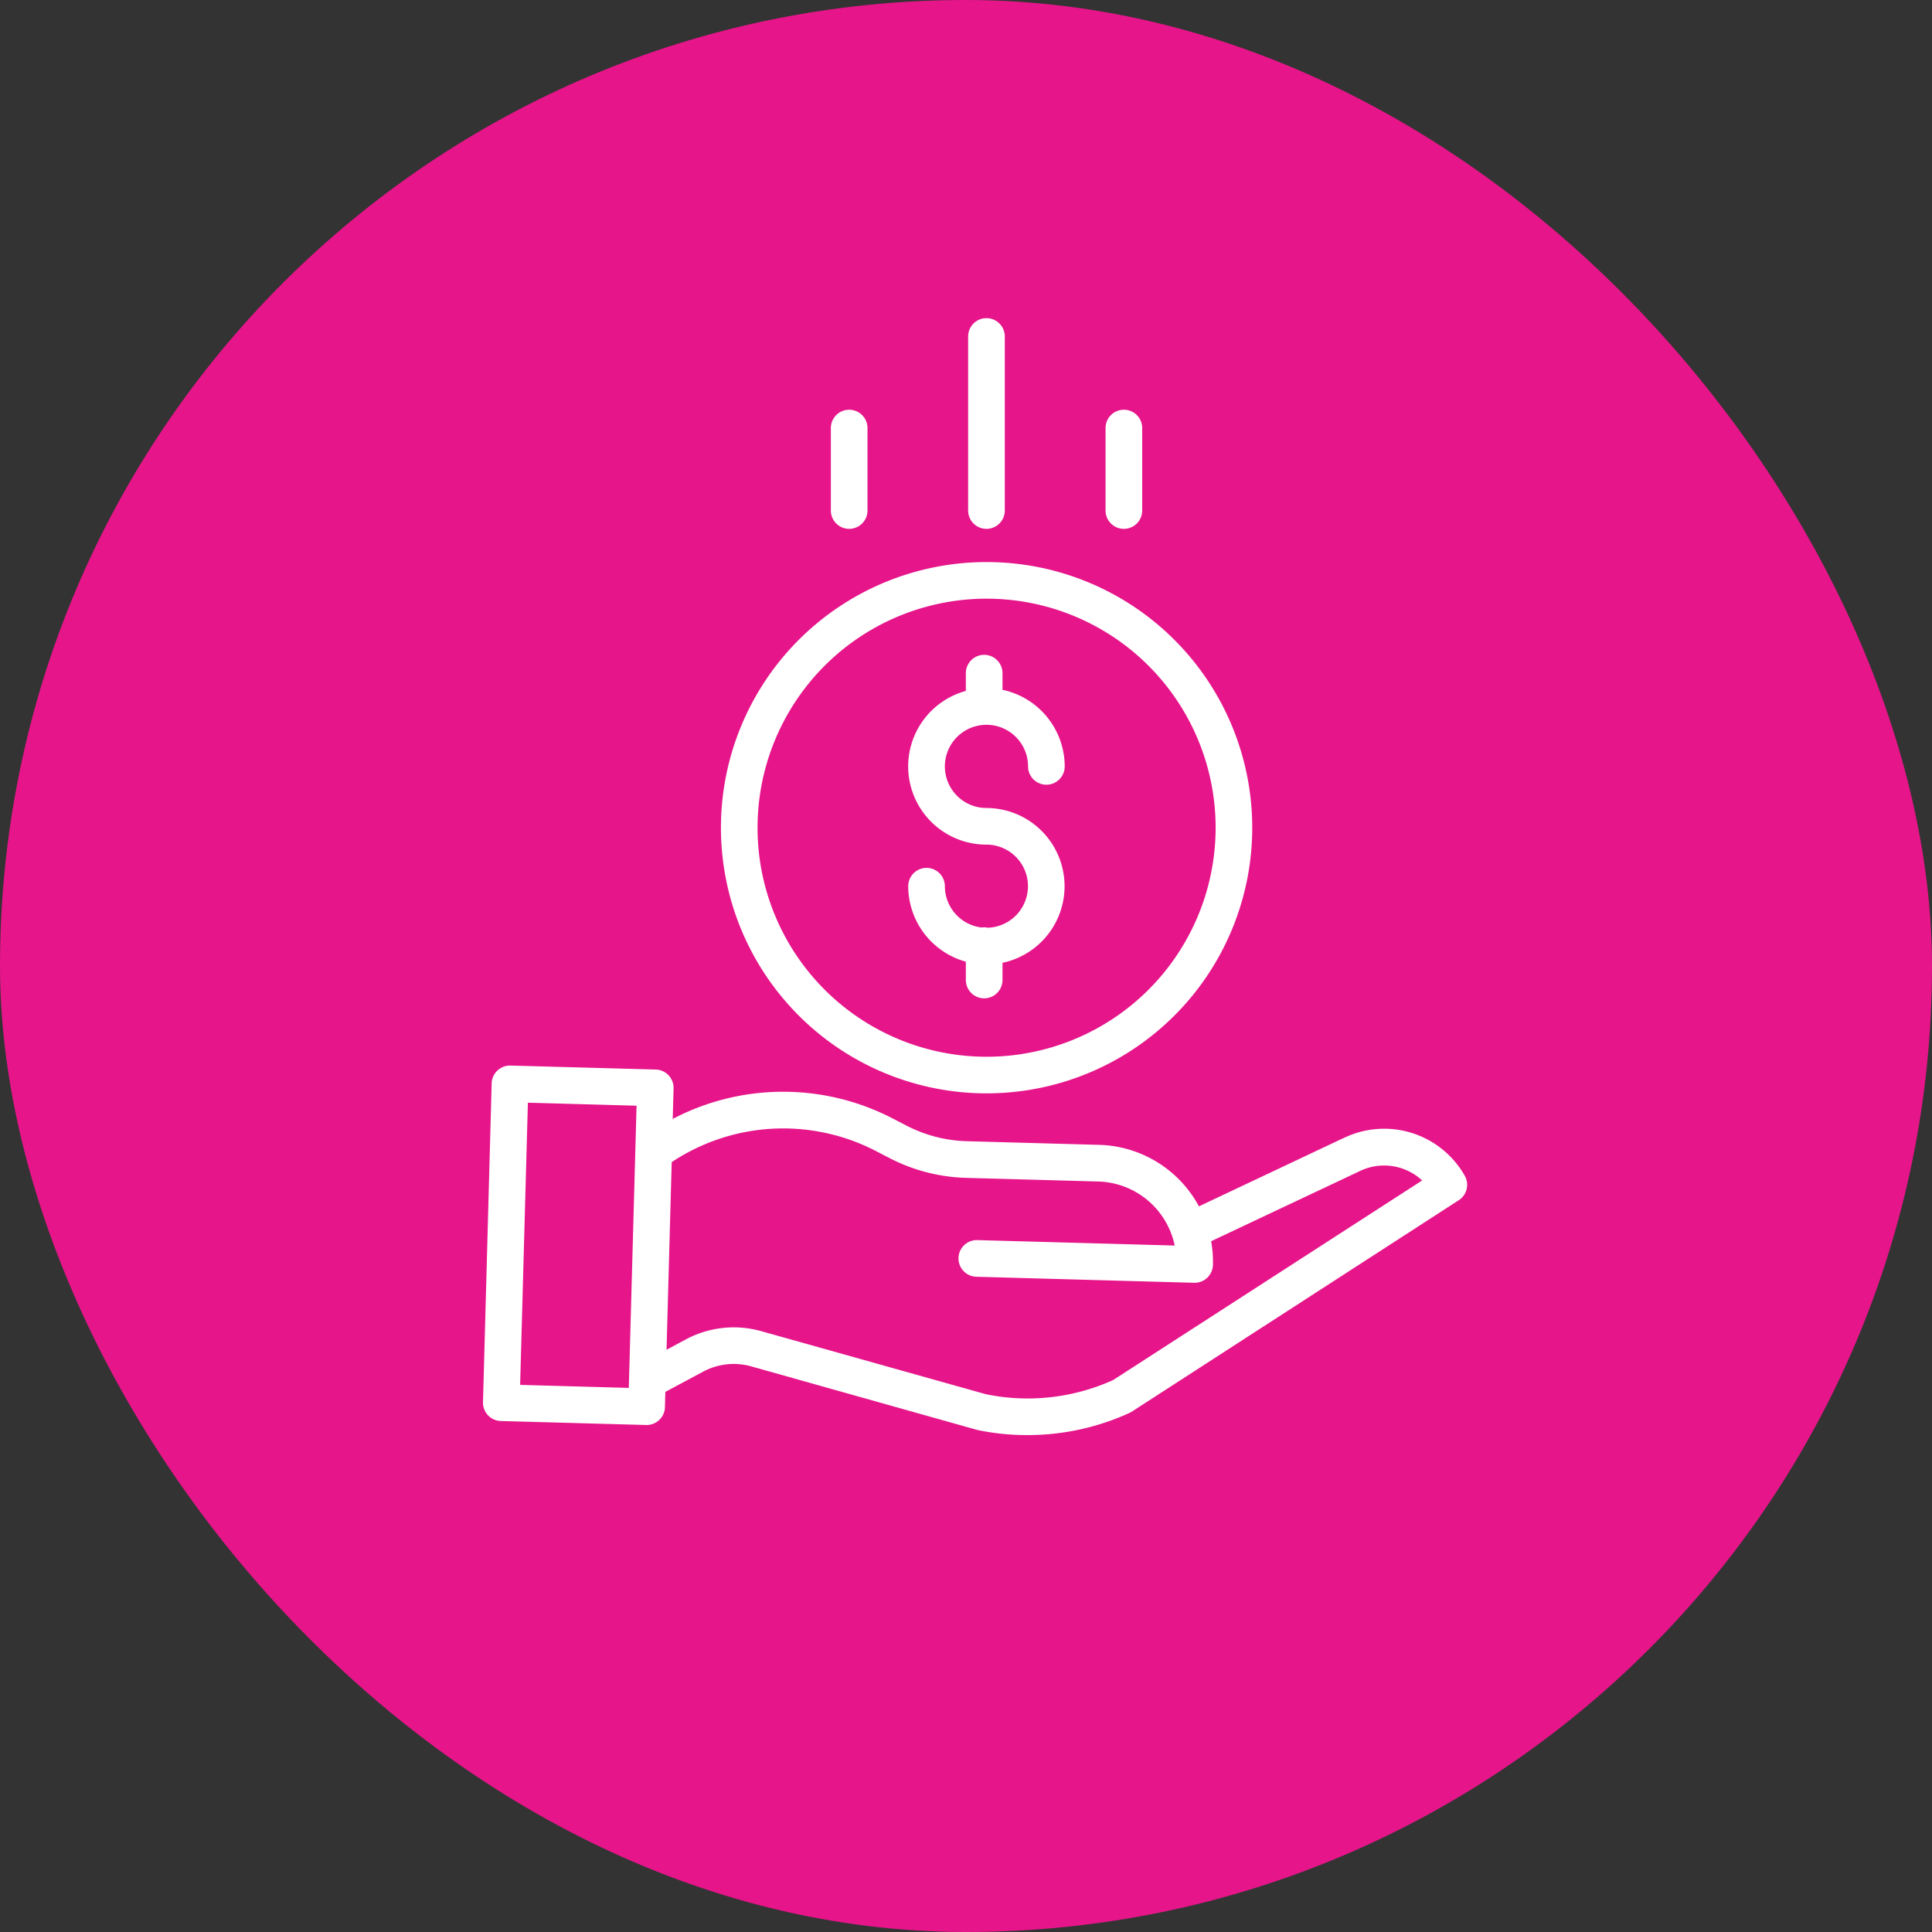 <?xml version="1.0" encoding="UTF-8"?>
<svg xmlns="http://www.w3.org/2000/svg" width="64" height="64" viewBox="0 0 64 64">
  <rect x="0" y="0" width="64" height="64" fill="#333333" stroke="none"/>
  <g id="Group_2999" data-name="Group 2999" transform="translate(-733 -3014.461)">
    <rect id="Rectangle_922" data-name="Rectangle 922" width="64" height="64" rx="32" transform="translate(733 3014.461)" fill="#e6158a"></rect>
    <g id="Group_2963" data-name="Group 2963" transform="translate(748.64 3025)">
      <path id="Path_2089" data-name="Path 2089" d="M188.68,156.041a.578.578,0,0,0-.208-.007,1.38,1.38,0,0,1-1.22-1.368.607.607,0,1,0-1.214,0,2.6,2.6,0,0,0,1.909,2.5v.607a.607.607,0,1,0,1.214,0v-.57a2.592,2.592,0,0,0-.531-5.128,1.378,1.378,0,1,1,1.378-1.378.607.607,0,1,0,1.214,0,2.6,2.6,0,0,0-2.061-2.537v-.552a.607.607,0,1,0-1.214,0v.589a2.591,2.591,0,0,0,.683,5.091,1.377,1.377,0,0,1,.05,2.753Zm0,0" transform="translate(-171.592 -135.848)" fill="#fff"></path>
      <path id="Path_2090" data-name="Path 2090" d="M104.2,115.293a8.8,8.8,0,1,0,8.8-8.8A8.8,8.8,0,0,0,104.2,115.293Zm8.8-7.587a7.587,7.587,0,1,1-7.587,7.587A7.587,7.587,0,0,1,113,107.706Zm0,0" transform="translate(-95.958 -98.413)" fill="#fff"></path>
      <path id="Path_2091" data-name="Path 2091" d="M28.83,27.177l-4.754,2.246a3.872,3.872,0,0,0-3.3-2.037l-4.389-.121a4.635,4.635,0,0,1-1.995-.515l-.447-.231a7.877,7.877,0,0,0-7.3.008l.028-1.012a.607.607,0,0,0-.59-.624l-4.813-.132a.607.607,0,0,0-.623.59L.36,35.91a.607.607,0,0,0,.59.624l4.813.132h.017a.607.607,0,0,0,.607-.59L6.4,35.57,7.65,34.9a2.145,2.145,0,0,1,1.6-.175l7.466,2.1.039.01A7.992,7.992,0,0,0,18.4,37a8.1,8.1,0,0,0,3.383-.738.563.563,0,0,0,.075-.042l10.825-7a.607.607,0,0,0,.2-.808,3.066,3.066,0,0,0-4.049-1.233ZM1.59,35.337l.257-9.348,3.6.1-.257,9.348Zm19.643-.159a6.881,6.881,0,0,1-4.208.47l-7.446-2.09a3.356,3.356,0,0,0-2.5.273l-.639.342.171-6.215a6.671,6.671,0,0,1,6.777-.361l.447.231a5.862,5.862,0,0,0,2.519.651l4.389.121a2.662,2.662,0,0,1,2.53,2.121l-6.538-.18a.607.607,0,1,0-.033,1.214l7.215.2h.017a.607.607,0,0,0,.606-.59,3.852,3.852,0,0,0-.059-.787l4.876-2.3.014-.007a1.854,1.854,0,0,1,2.1.294ZM17.645,6.373V.607a.607.607,0,0,0-1.214,0V6.373a.607.607,0,1,0,1.214,0Zm4.552,0V3.641a.607.607,0,1,0-1.214,0V6.373a.607.607,0,1,0,1.214,0Zm-9.1,0V3.641a.607.607,0,1,0-1.214,0V6.373a.607.607,0,1,0,1.214,0Zm0,0" transform="translate(0)" fill="#fff"></path>
    </g>
  </g>
</svg>
